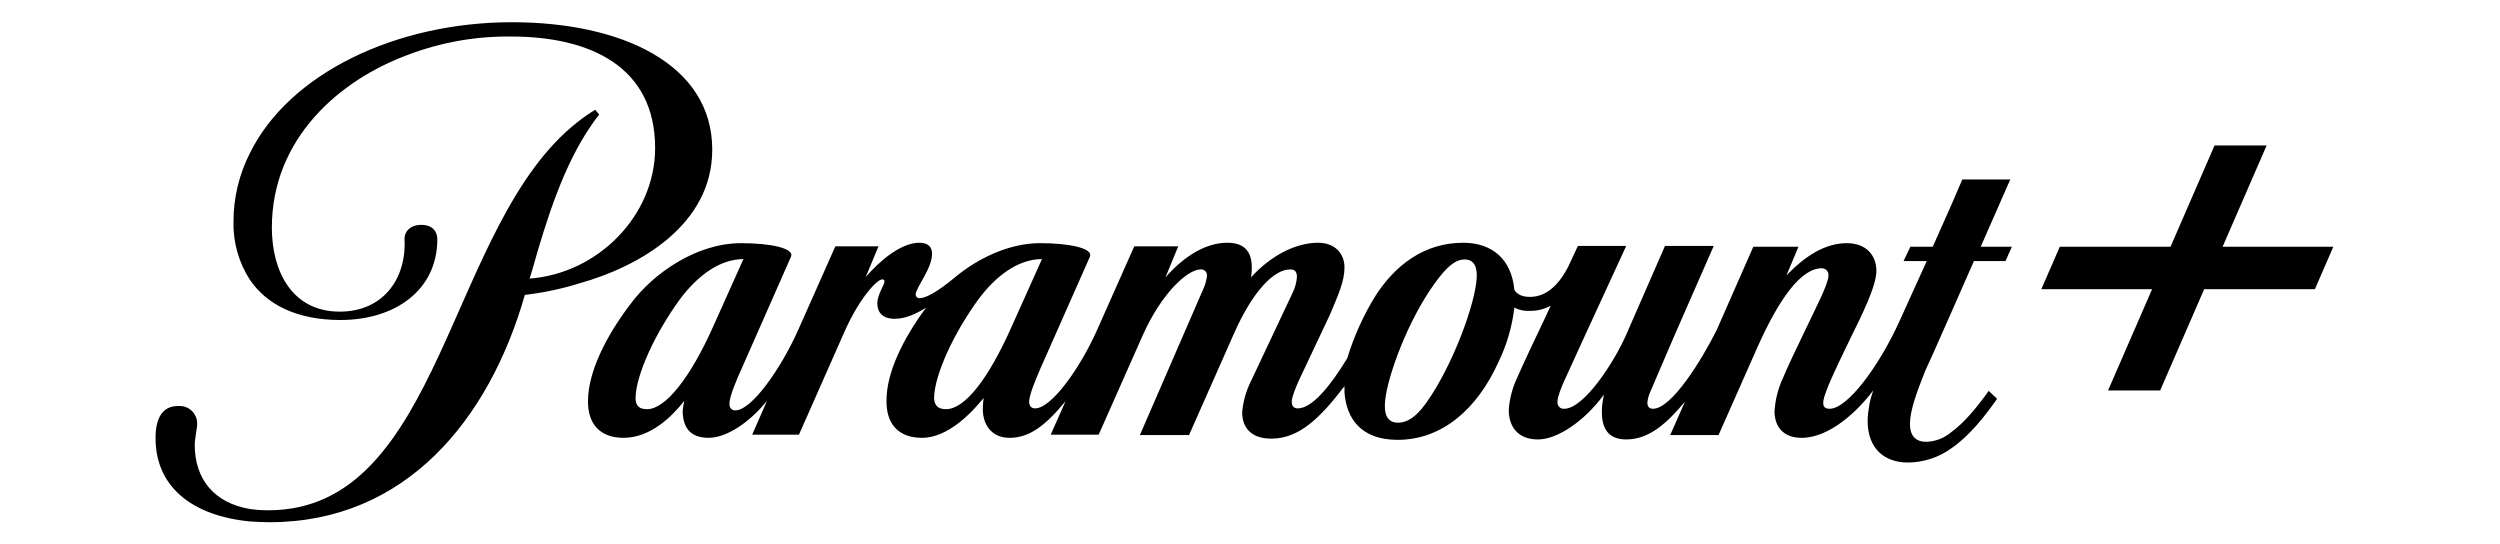 <svg width="225" height="49" viewBox="0 0 225 49" fill="none" xmlns="http://www.w3.org/2000/svg">
<path d="M64.102 13.465C64.102 5.726 55.867 2 46.083 2C35.617 2 26.014 6.621 22.489 13.787C21.517 15.696 21.011 17.808 21.014 19.949C20.97 21.801 21.484 23.623 22.489 25.18C24 27.403 26.697 28.8 30.653 28.8C35.51 28.8 39.358 26.148 39.358 21.526C39.358 21.526 39.429 20.237 37.919 20.237C36.696 20.237 36.372 21.096 36.408 21.526C36.589 25.145 34.43 28.047 30.582 28.047C26.267 28.047 24.467 24.393 24.467 20.488C24.467 12.498 30.509 7.194 36.804 4.902C39.745 3.795 42.868 3.247 46.013 3.288C53.134 3.288 58.961 6.012 58.961 13.322C58.961 19.411 53.818 24.607 47.667 25.073L47.918 24.249C49.178 19.77 50.724 14.862 53.241 11.243C53.386 11.027 53.637 10.67 53.925 10.312L53.566 9.882C53.027 10.207 52.51 10.566 52.018 10.956C40.222 20.129 39.864 45.925 24.145 45.925C23.603 45.925 23.063 45.889 22.526 45.817C19.254 45.28 17.527 43.094 17.527 40.05C17.527 39.441 17.743 38.616 17.743 38.151C17.768 37.286 17.084 36.564 16.216 36.539C16.209 36.539 16.202 36.539 16.196 36.539H16.017C14.614 36.539 14.039 37.648 14.002 39.226C13.895 43.776 17.275 46.426 22.491 46.929C23.066 46.965 23.642 47 24.253 47C36.517 47 44.034 37.756 47.236 26.542C48.857 26.352 50.458 26.017 52.019 25.54C57.703 23.962 64.102 20.166 64.102 13.465ZM180.925 16.152H176.607L175.637 18.409L173.946 22.207H171.933L171.319 23.497H173.407L170.887 29.051C169.092 32.956 166.285 36.789 164.667 36.789C164.308 36.789 164.09 36.645 164.09 36.288C164.09 35.931 164.198 35.607 164.594 34.604C165.098 33.421 165.926 31.701 166.538 30.448C167.435 28.621 168.875 25.79 168.875 24.393C168.875 22.995 167.977 21.884 166.213 21.884C164.235 21.884 162.437 23.068 160.78 24.786L161.861 22.206H157.798L154.488 29.73C153.158 32.382 150.459 36.789 148.768 36.789C148.409 36.789 148.264 36.574 148.264 36.216C148.299 35.894 148.384 35.579 148.516 35.284C148.66 34.961 150.639 30.34 150.639 30.34L154.235 22.135H149.848L146.358 30.124C145.281 32.597 142.548 36.789 140.784 36.789C140.477 36.819 140.203 36.595 140.173 36.288V36.144C140.173 35.714 140.497 34.925 140.749 34.352L142.582 30.34L146.359 22.135H142.009L141.143 23.998C140.497 25.252 139.417 26.721 137.691 26.721C136.863 26.721 136.469 26.399 136.29 26.076C136.038 23.317 134.274 21.848 131.685 21.848C128.088 21.848 125.534 23.962 123.843 26.542C122.735 28.32 121.864 30.235 121.254 32.238C119.707 34.782 118.09 36.754 116.795 36.754C116.471 36.754 116.255 36.574 116.255 36.144C116.255 35.714 116.686 34.747 116.83 34.387L119.672 28.369C120.463 26.506 121.004 25.288 121.004 24.07C121.004 22.78 120.106 21.847 118.629 21.847C116.579 21.847 114.348 23.031 112.586 24.965C112.646 24.658 112.67 24.345 112.658 24.033C112.658 22.599 111.939 21.846 110.464 21.846C108.594 21.846 106.652 22.958 104.89 24.964L106.041 22.168H102.084L98.74 29.694C97.157 33.241 94.604 36.754 93.165 36.754C92.841 36.754 92.625 36.573 92.625 36.144C92.625 35.463 93.381 33.779 93.668 33.099L98.093 23.103C98.416 22.351 96.294 21.884 93.596 21.884C90.827 21.884 87.985 23.246 85.9 25.001C84.425 26.219 83.346 26.829 82.806 26.829C82.629 26.866 82.456 26.754 82.418 26.579C82.413 26.555 82.41 26.531 82.411 26.507C82.411 25.897 83.885 24.177 83.885 22.852C83.885 22.243 83.562 21.848 82.734 21.848C81.152 21.848 79.281 23.353 77.915 24.929L79.066 22.17H75.182L71.838 29.695C70.255 33.242 67.629 36.933 66.19 36.933C65.866 36.933 65.651 36.754 65.651 36.323C65.651 35.643 66.371 33.996 66.766 33.134L71.19 23.103C71.514 22.351 69.391 21.885 66.694 21.885C62.701 21.885 58.816 24.572 56.767 27.331C54.501 30.303 52.955 33.457 52.919 36.037C52.883 38.115 53.961 39.404 56.12 39.404C58.53 39.404 60.472 37.506 61.587 36.072C61.521 36.356 61.472 36.643 61.442 36.933C61.442 38.365 62.018 39.404 63.779 39.404C65.326 39.404 67.376 38.115 69.031 36.072L67.698 39.118H71.906L76.043 29.766C77.412 26.722 78.959 25.146 79.389 25.146C79.488 25.127 79.584 25.191 79.603 25.29C79.605 25.301 79.606 25.313 79.606 25.325C79.606 25.647 78.959 26.508 78.959 27.295C78.959 28.082 79.389 28.692 80.542 28.692C81.439 28.692 82.447 28.262 83.347 27.688C81.225 30.555 79.785 33.565 79.785 36.037C79.749 38.116 80.827 39.405 82.986 39.405C85.251 39.405 87.373 37.255 88.524 35.822C88.481 36.155 88.457 36.49 88.453 36.825C88.453 38.223 89.244 39.405 90.862 39.405C92.66 39.405 94.099 38.294 95.898 36.109L94.566 39.119H98.881L102.837 30.197C104.563 26.327 106.901 24.248 108.052 24.248C108.339 24.219 108.597 24.427 108.627 24.714C108.627 24.714 108.627 24.715 108.627 24.714L108.627 24.823C108.58 25.258 108.458 25.682 108.268 26.076L102.59 39.154H107.014L111.043 30.053C112.768 26.148 114.675 24.248 116.114 24.248C116.545 24.248 116.725 24.465 116.725 24.929C116.687 25.428 116.553 25.915 116.33 26.364L112.445 34.604C112.087 35.397 111.868 36.245 111.797 37.111C111.797 38.366 112.48 39.478 114.423 39.478C116.943 39.478 118.847 37.579 121.005 34.749V35.358C121.185 37.615 122.444 39.586 125.788 39.586C129.744 39.586 132.947 36.862 134.887 32.528C135.621 31.004 136.096 29.369 136.292 27.689C136.725 27.908 137.209 28.008 137.693 27.978C138.347 27.986 138.991 27.825 139.564 27.512L138.881 28.98C138.087 30.629 137.224 32.456 136.544 33.998C136.113 34.909 135.856 35.893 135.788 36.899C135.788 38.439 136.651 39.55 138.412 39.55C140.173 39.55 142.585 37.902 144.311 35.573H144.348C144.233 36.055 144.172 36.547 144.166 37.042C144.166 38.332 144.563 39.55 146.361 39.55C148.449 39.55 150.065 38.045 151.649 36.146L150.317 39.156H154.669L158.159 31.274C160.137 26.831 162.115 24.145 163.948 24.145C164.263 24.133 164.532 24.369 164.562 24.682V24.788C164.562 25.541 163.482 27.583 162.511 29.625C161.611 31.488 160.927 32.92 160.461 34.032C160.028 34.969 159.772 35.977 159.706 37.005C159.706 38.366 160.461 39.406 162.153 39.406C164.669 39.406 167.223 36.969 168.587 35.142C168.28 36.018 168.11 36.936 168.086 37.864C168.086 40.373 169.595 41.627 171.717 41.627C173.128 41.616 174.499 41.165 175.639 40.338C177.292 39.19 178.625 37.471 179.739 35.895L178.984 35.178C177.941 36.647 176.789 38.044 175.601 38.904C174.975 39.432 174.19 39.735 173.371 39.764C172.474 39.764 171.897 39.298 171.897 38.153C171.897 37.007 172.436 35.465 173.264 33.386C173.299 33.352 174.486 30.7 175.601 28.156C176.536 26.005 177.472 23.928 177.652 23.498H180.493L181.068 22.208H178.263L180.925 16.152ZM58.241 36.825C57.63 36.825 57.198 36.61 57.198 35.822C57.234 33.708 58.996 29.946 61.191 26.936C62.737 24.858 64.751 23.318 66.909 23.318L64.176 29.408C62.126 33.995 59.895 36.825 58.241 36.825ZM85.144 36.825C84.533 36.825 84.102 36.61 84.066 35.822C84.102 33.708 85.864 29.946 88.059 26.936C89.604 24.858 91.619 23.318 93.777 23.318L91.043 29.408C88.957 34.102 86.836 36.825 85.144 36.825ZM132.907 24.967C132.8 27.295 130.75 32.919 128.34 36.288C127.37 37.65 126.542 38.043 125.824 38.043C124.816 38.043 124.526 37.219 124.671 36.001C124.885 33.887 126.649 28.943 129.096 25.539C130.211 23.999 130.967 23.353 131.83 23.353C132.693 23.353 132.945 24.07 132.907 24.967ZM200.034 22.206L203.996 13.094H199.309L195.347 22.206H185.382L183.719 26.028H193.687L189.726 35.14H194.414L198.376 26.028H208.34L210 22.206H200.034Z" fill="black"/>
</svg>
